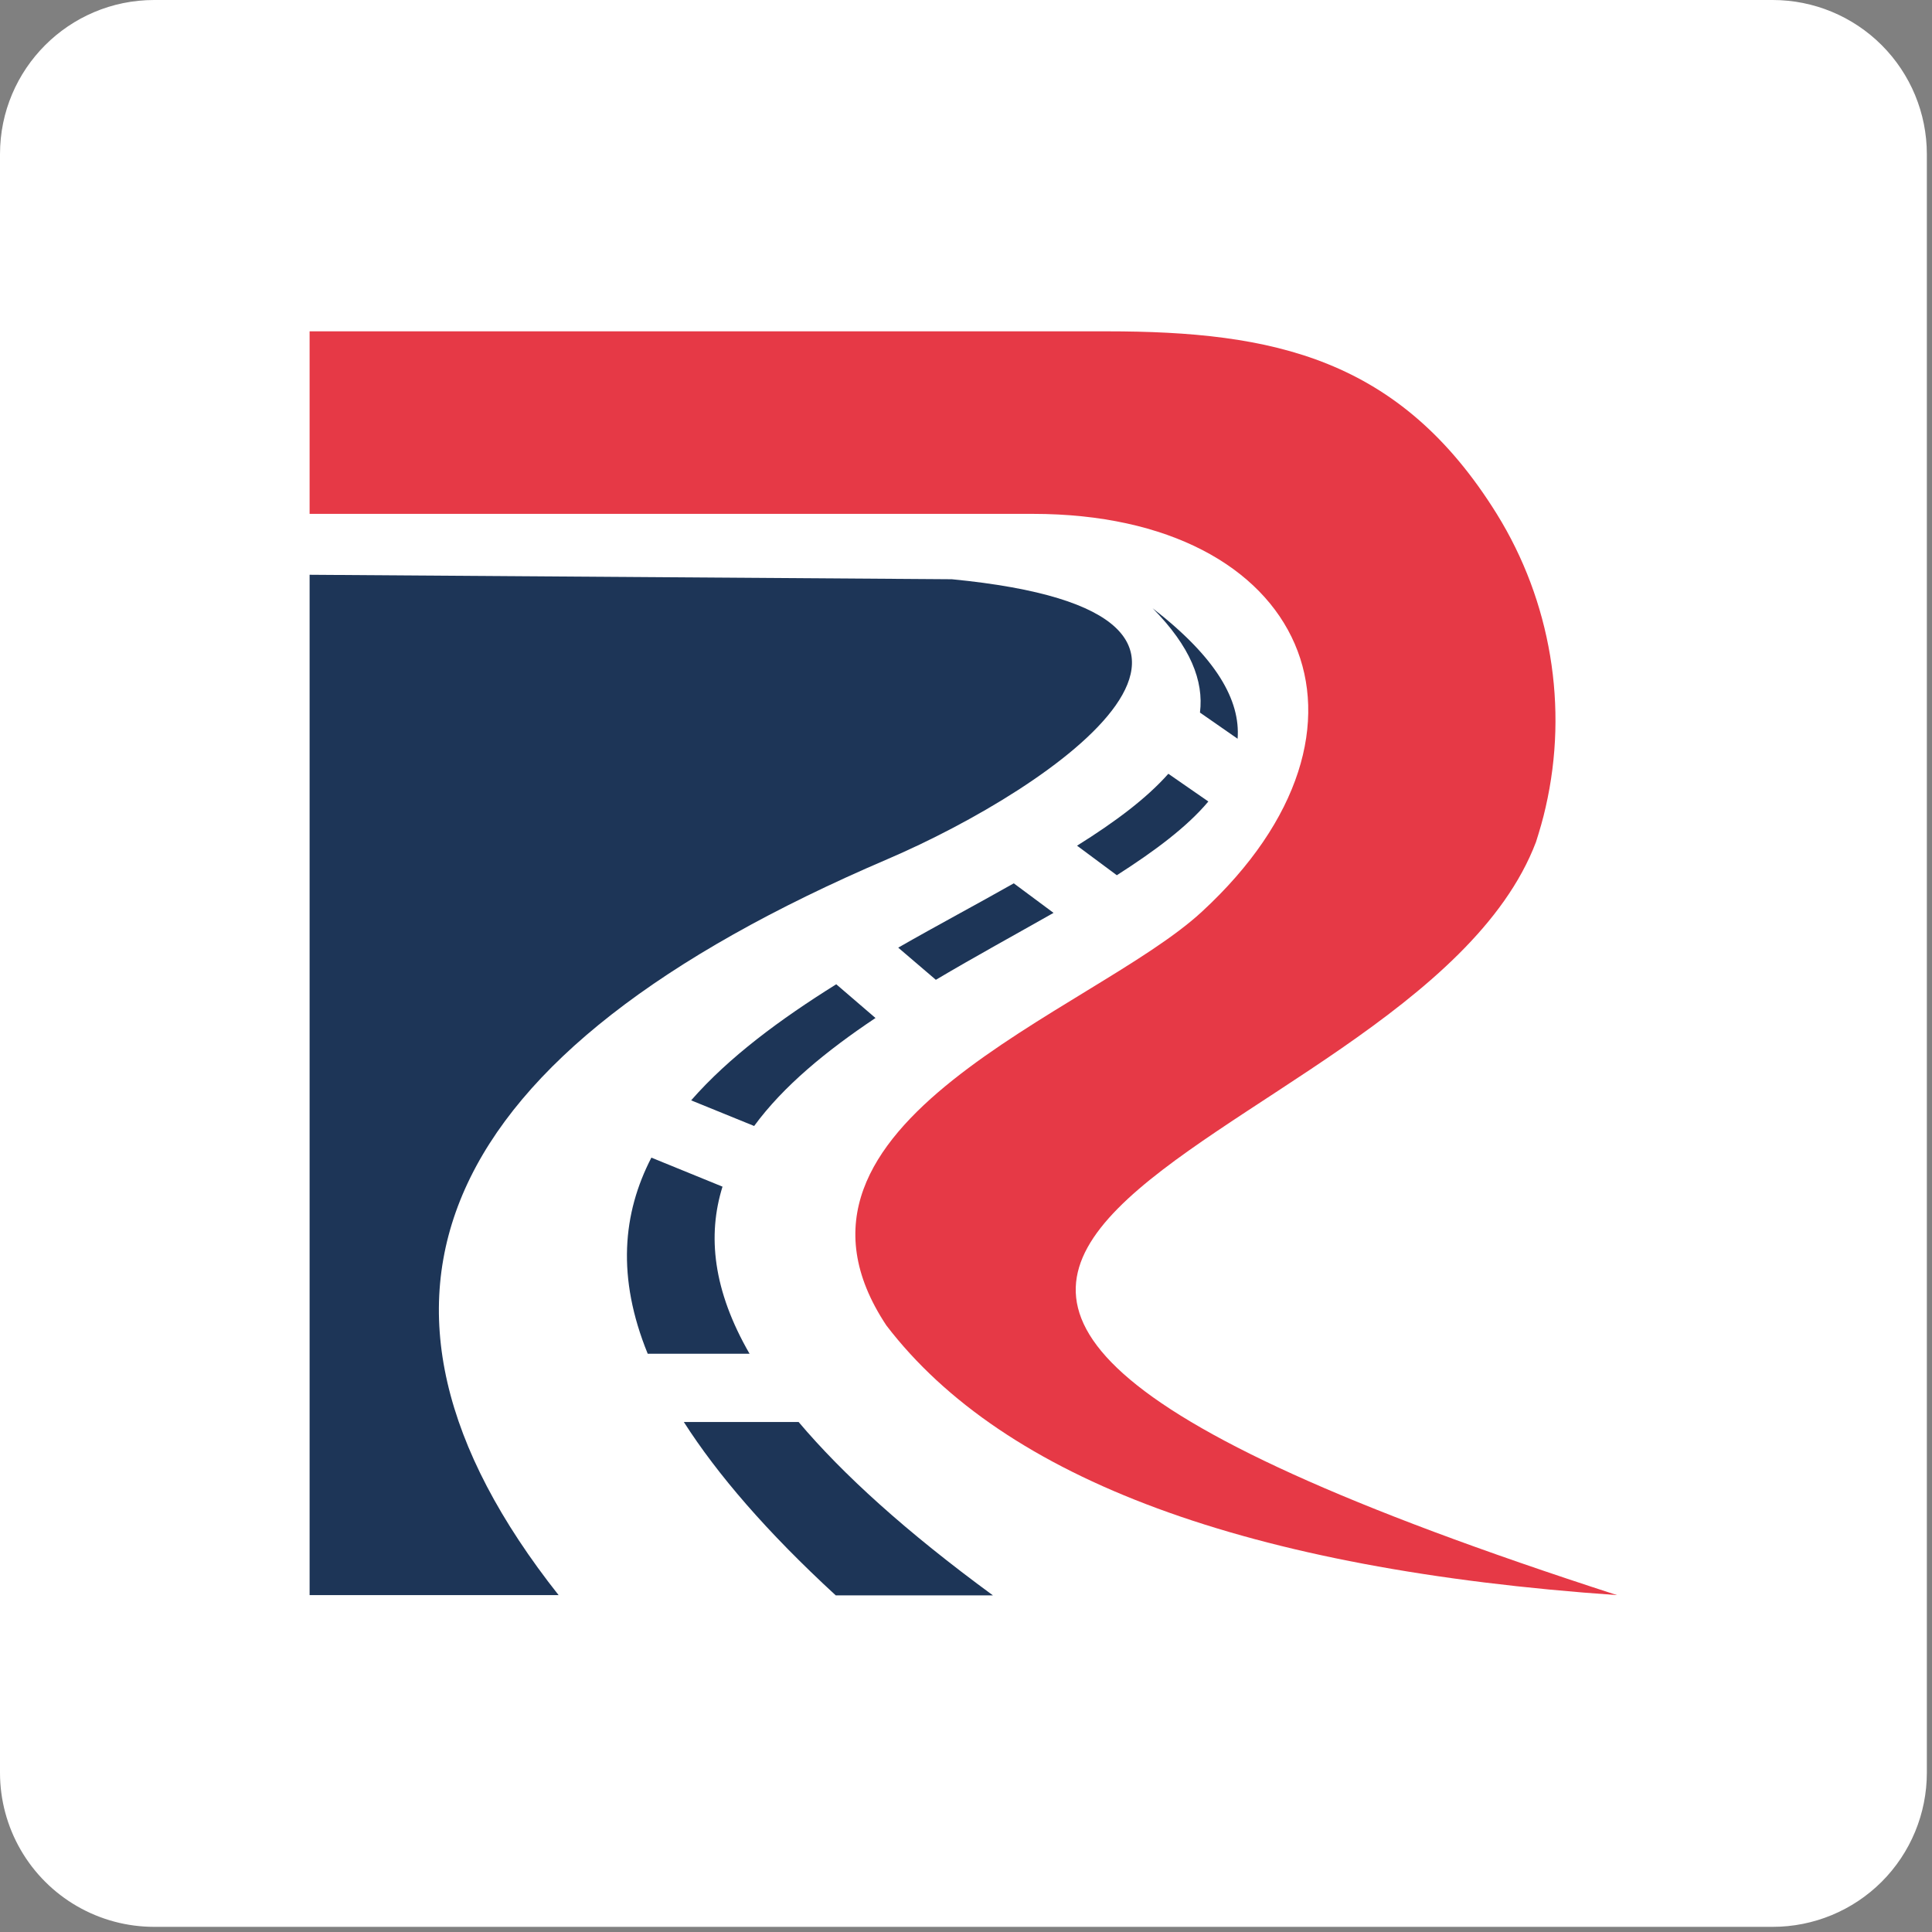 <?xml version="1.0" encoding="UTF-8"?>
<svg data-bbox="0 0 187 187" height="250" viewBox="0 0 187.5 187.5" width="250" xmlns="http://www.w3.org/2000/svg" data-type="color">
    <rect x="0" y="0" width="187.5" height="187.5" fill="#808080" stroke="none"/>
    <g>
        <defs>
            <clipPath id="0beb5ee2-31f0-42e4-9f86-0771105b7213">
                <path d="M0 0h187v187H0Zm0 0"/>
            </clipPath>
            <clipPath id="2cc67fb4-6af7-4647-ad5e-1a21e6f883c7">
                <path d="M187 14.96v157.083a14.97 14.97 0 0 1-4.379 10.578A14.97 14.97 0 0 1 172.043 187H14.961A14.957 14.957 0 0 1 0 172.043V14.961C0 6.699 6.7 0 14.96 0h157.083A14.96 14.96 0 0 1 187 14.96m0 0"/>
            </clipPath>
            <clipPath id="0be25f46-0a4b-452d-ae19-e1d422827a50">
                <path d="M60 59h61v95.828H60Zm0 0"/>
            </clipPath>
            <clipPath id="2b4a5a80-399c-4730-8a3d-a6bda8ae846a">
                <path d="M30 32.156h127v122.672H30Zm0 0"/>
            </clipPath>
            <clipPath id="195f0020-b957-492a-bd86-4c8722650ccf">
                <path d="M30 55h80v99.828H30Zm0 0"/>
            </clipPath>
        </defs>
        <g clip-path="url(#0beb5ee2-31f0-42e4-9f86-0771105b7213)">
            <g clip-path="url(#2cc67fb4-6af7-4647-ad5e-1a21e6f883c7)">
                <path d="M0 0h187v187H0Zm0 0" fill="#ffffff" data-color="1"/>
            </g>
        </g>
        <g clip-path="url(#0be25f46-0a4b-452d-ae19-e1d422827a50)">
            <path d="M81.105 154.828H96.36c-8.453-6.191-14.566-11.75-18.855-16.824h-11.14c3.245 5.074 8.042 10.66 14.741 16.824m-8.347-23.422c-3.578-6.191-4.113-11.523-2.64-16.242l-6.903-2.816c-2.793 5.406-3.375 11.62-.356 19.03h9.899Zm.43-22.129c2.843-3.882 7.03-7.308 11.777-10.48l-3.809-3.274c-5.406 3.375-10.402 7.055-14.082 11.266ZM90.824 95.09c3.809-2.258 7.715-4.39 11.422-6.496l-3.86-2.867c-3.577 2.03-7.41 4.062-11.214 6.242Zm17.563-10.149c3.652-2.336 6.8-4.671 8.883-7.156l-3.883-2.691c-2.133 2.41-5.203 4.695-8.86 6.98Zm11.722-13.246c.282-3.73-2.054-7.867-8.246-12.664 3.68 3.73 4.973 7.055 4.594 10.125Zm0 0" fill="#1d3557" data-color="2"/>
        </g>
        <g clip-path="url(#2b4a5a80-399c-4730-8a3d-a6bda8ae846a)">
            <path d="M30.047 49.871h70.195c26.516 0 35.781 20.758 16.39 38.621-10.554 9.746-43.698 20.43-30.605 40.149 11.446 14.945 35.075 23.675 70.907 26.164-106.61-34.465-19.973-41.215-7.868-73.086.356-1.117.684-2.235.938-3.375 2.234-9.723.508-20-4.746-28.473-9.414-15.152-21.696-17.715-37.836-17.715H30.047Zm0 0" fill="#e63946" data-color="3"/>
        </g>
        <g clip-path="url(#195f0020-b957-492a-bd86-4c8722650ccf)">
            <path d="M54.23 154.828c-22.761-28.777-12.128-52.605 31.875-71.437 16.215-6.954 40.832-23.829 6.27-27.176l-62.328-.434v99.024H54.23Zm0 0" fill="#1d3557" data-color="2"/>
        </g>
    </g>
</svg>
